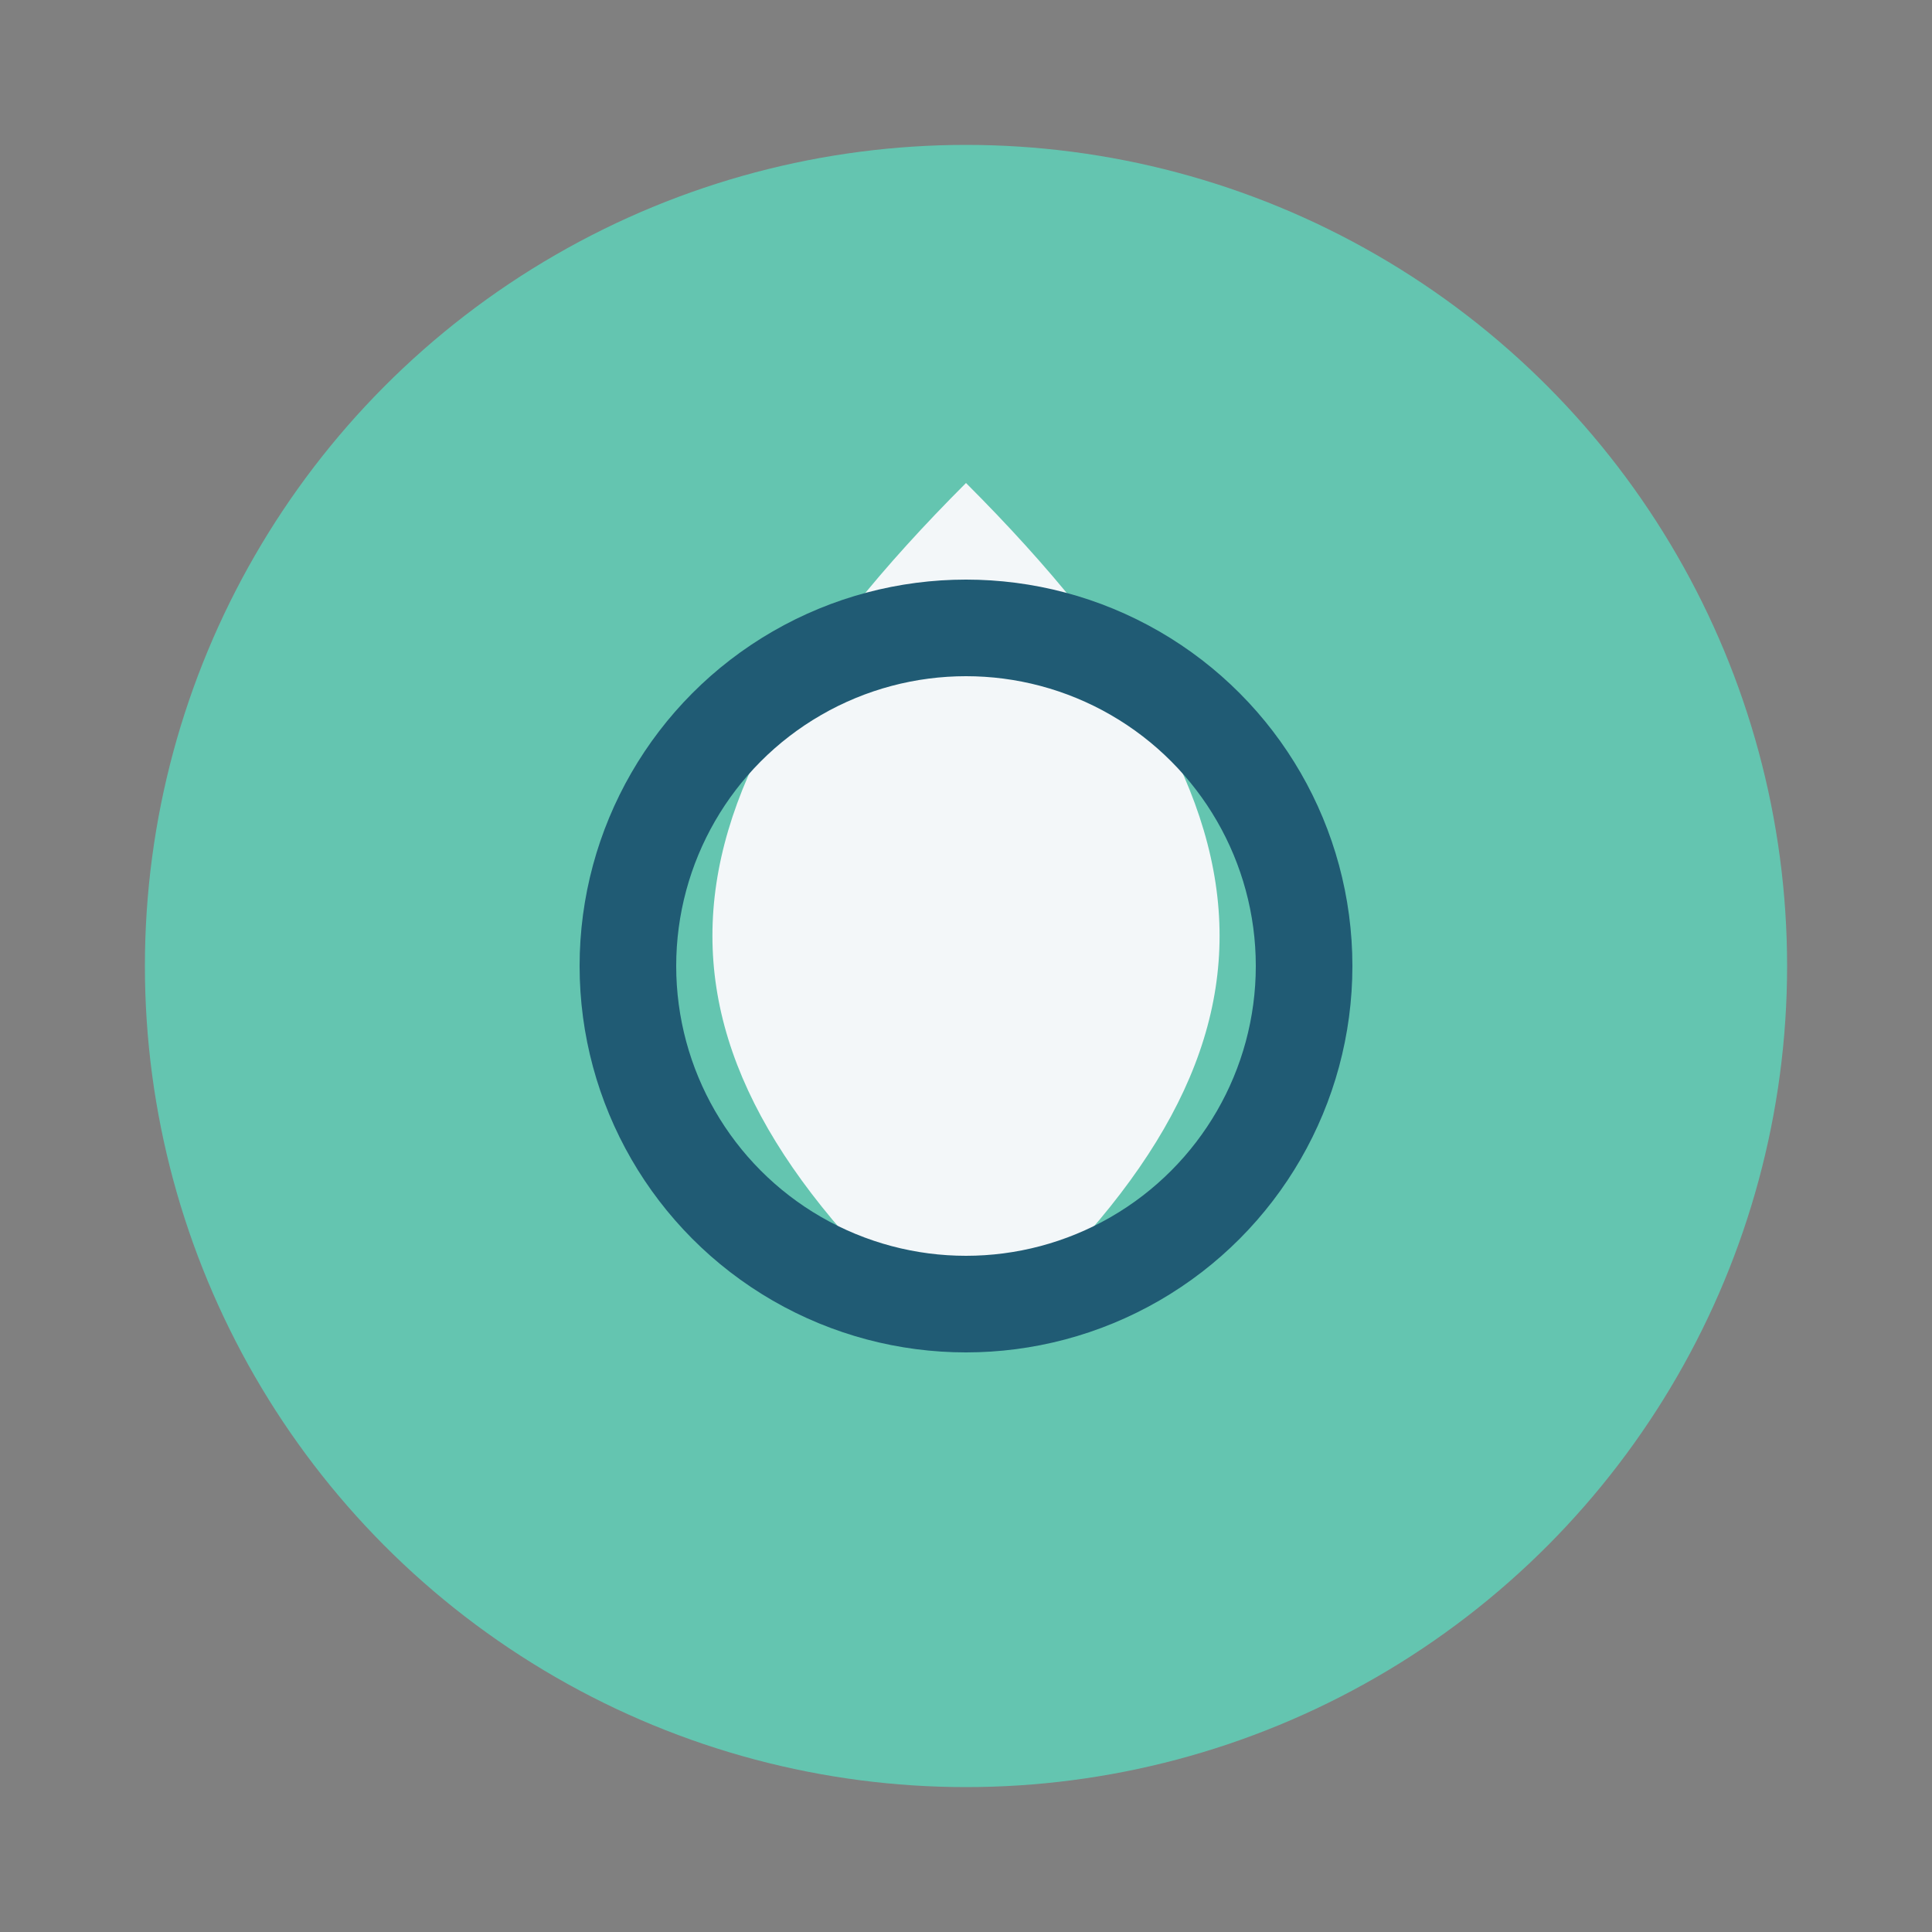 <?xml version="1.0" encoding="UTF-8"?>
<svg xmlns="http://www.w3.org/2000/svg" width="40" height="40" viewBox="0 0 40 40"><rect x="0" y="0" width="40" height="40" fill="#808080" stroke="none"/><circle cx="20" cy="20" r="17" fill="#64C5B0"/><path d="M20 10c7 7 7 12 0 18-7-6-7-11 0-18z" fill="#F3F7F9"/><circle cx="20" cy="20" r="7" fill="none" stroke="#205B74" stroke-width="2"/></svg>
